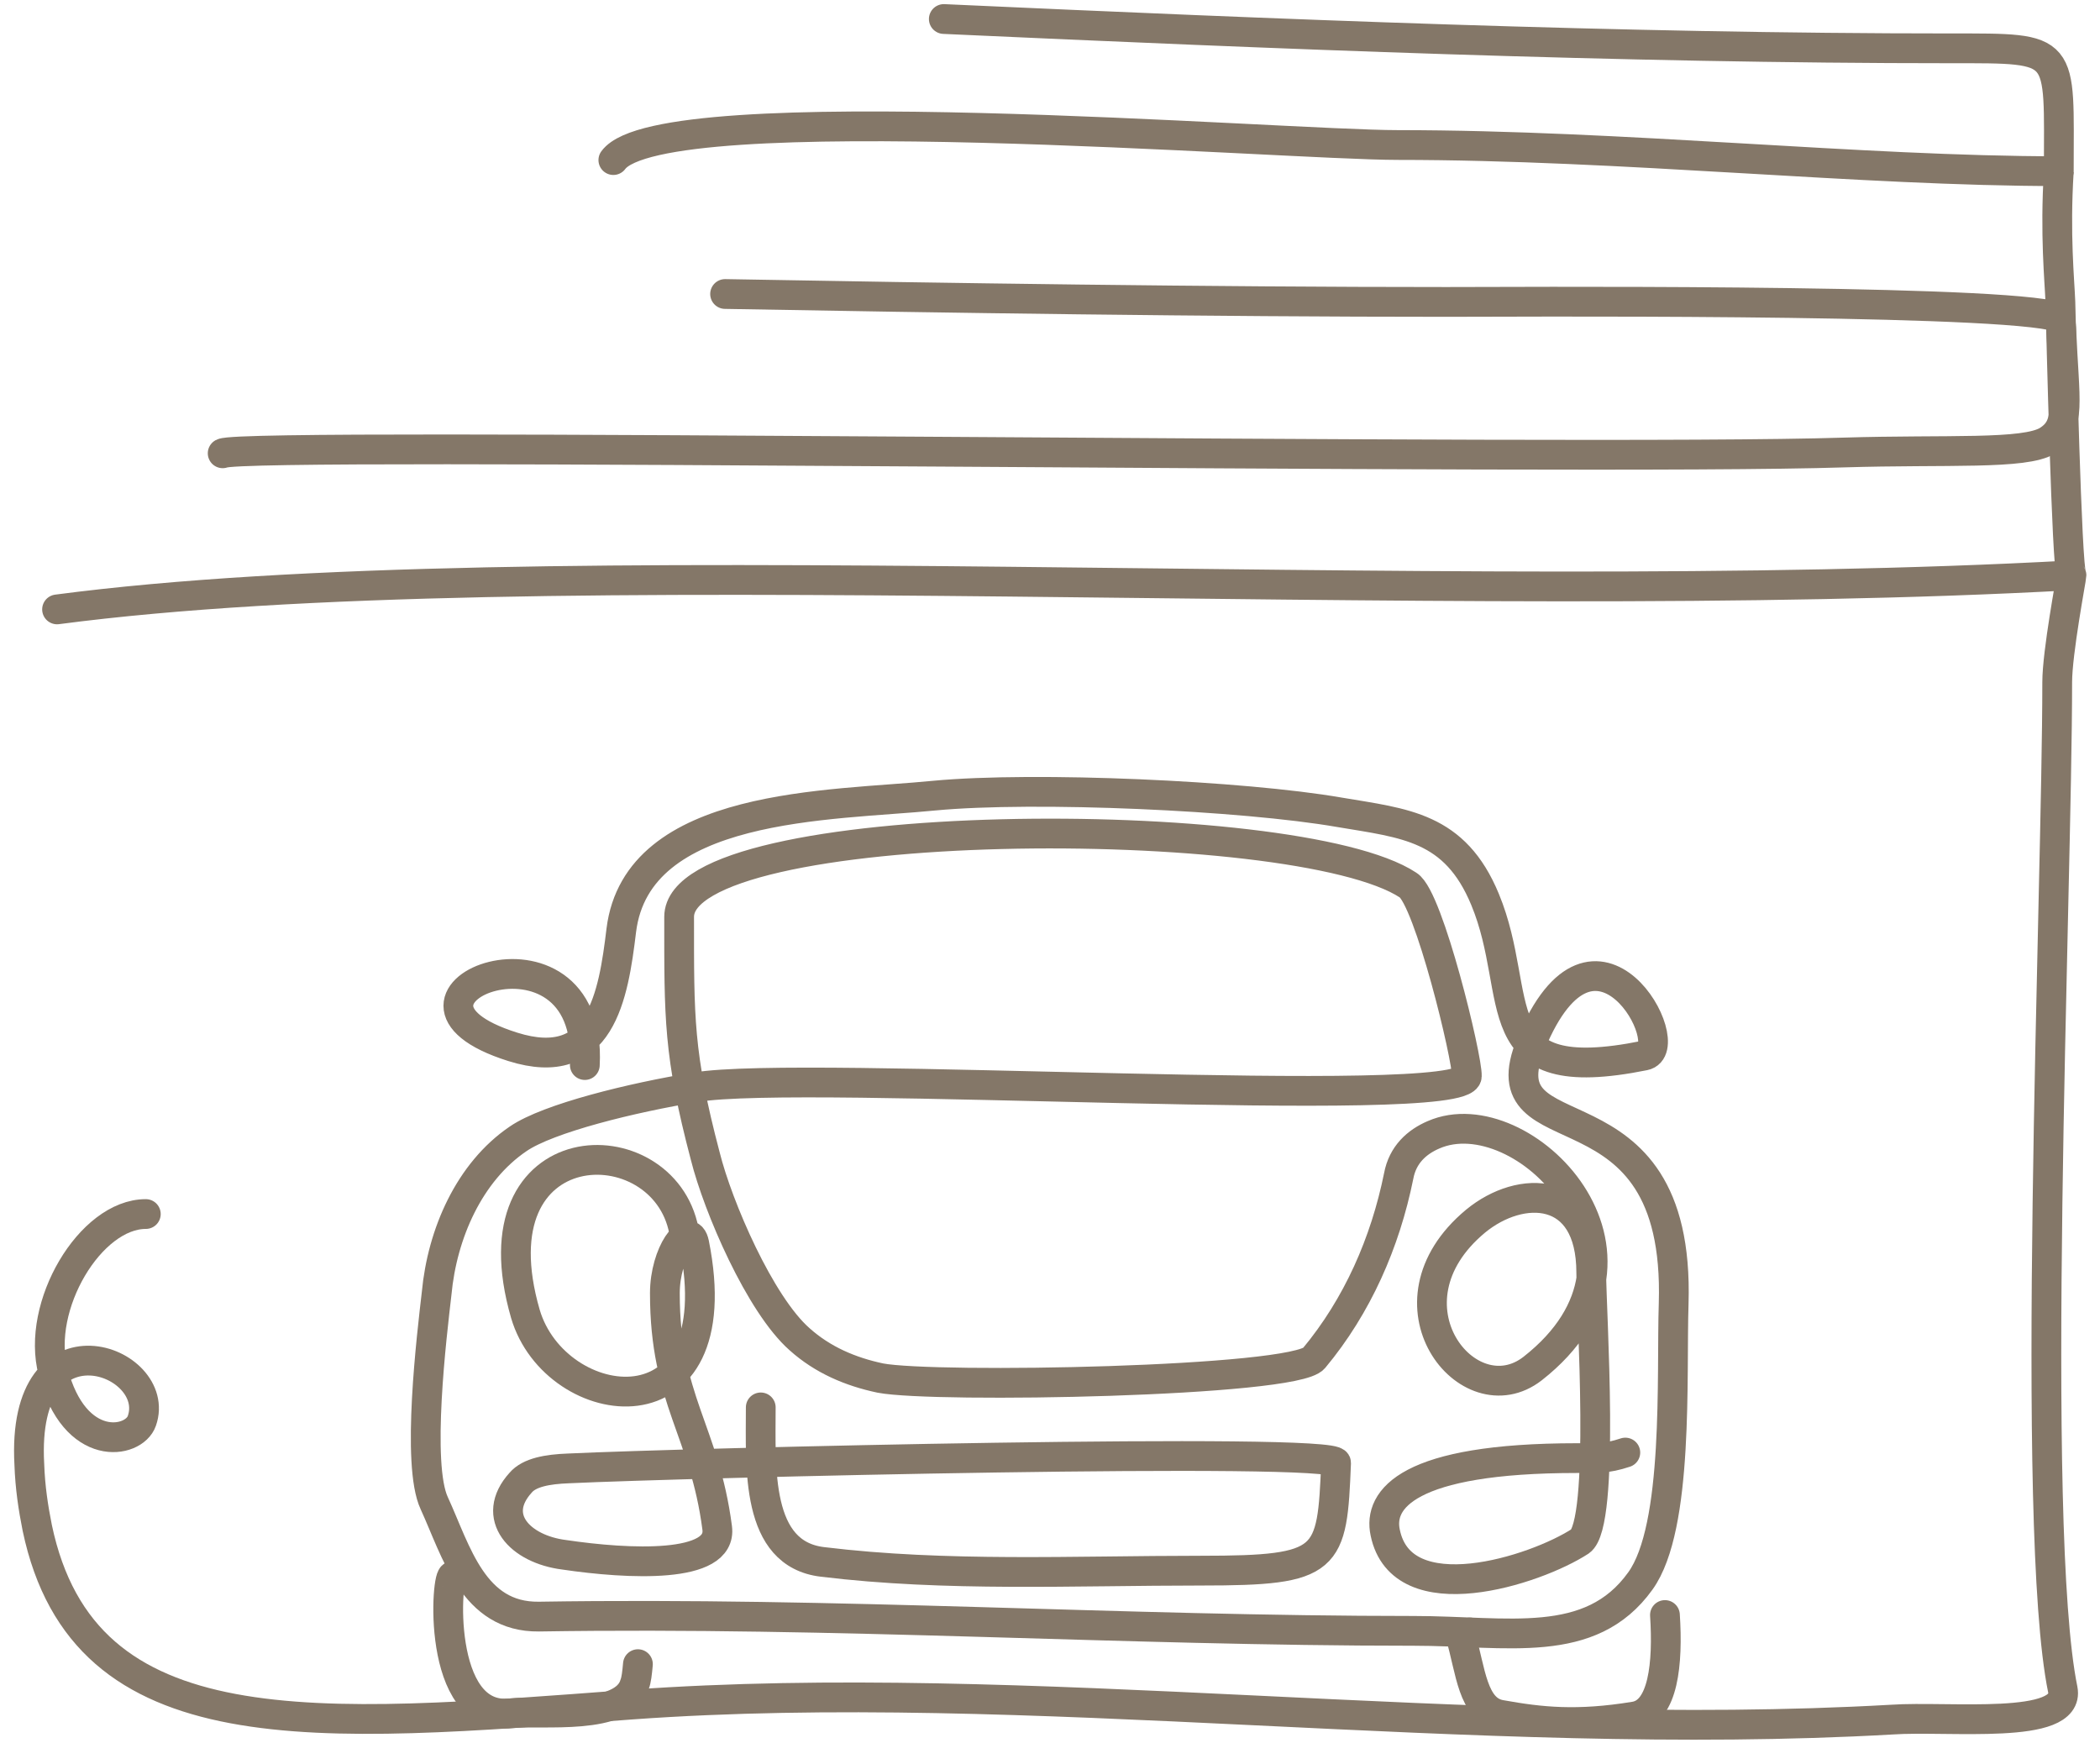 <?xml version="1.0" encoding="UTF-8"?>
<!DOCTYPE svg PUBLIC "-//W3C//DTD SVG 1.1//EN" "http://www.w3.org/Graphics/SVG/1.1/DTD/svg11.dtd">
<!-- Creator: CorelDRAW X8 -->
<svg xmlns="http://www.w3.org/2000/svg" xml:space="preserve" width="265px" height="220px" version="1.1" style="shape-rendering:geometricPrecision; text-rendering:geometricPrecision; image-rendering:optimizeQuality; fill-rule:evenodd; clip-rule:evenodd"
viewBox="0 0 2650 2200"
 xmlns:xlink="http://www.w3.org/1999/xlink">
 <defs>
  <style type="text/css">
   <![CDATA[
    .str2 {stroke:#847768;stroke-width:37.571}
    .str1 {stroke:#847768;stroke-width:37.559;stroke-linecap:round;stroke-linejoin:round}
    .str0 {stroke:#847768;stroke-width:37.571;stroke-linecap:round;stroke-linejoin:round}
    .fil0 {fill:none}
   ]]>
  </style>
 </defs>
 <g id="Layer_x0020_1">
  <g id="_2485965471280">
   <path class="fil0 str0" d="M1191 24c418,19 853,37 1271,37 146,0 136,-3 136,155 -250,0 -550,-33 -834,-33 -146,0 -929,-64 -990,19m141 169c276,5 612,10 910,10 69,0 662,-4 764,17 8,2 12,9 12,15 4,96 13,124 -17,143 -29,18 -127,11 -257,15 -342,11 -2018,-14 -2046,1m-209 197c608,-80 1746,1 2542,-43 0,3 -18,97 -18,135 0,264 -35,1066 7,1271 10,52 -144,33 -216,38 -528,30 -1091,-55 -1590,-19 -400,30 -691,58 -750,-223 -5,-25 -9,-51 -10,-80 -11,-199 169,-132 142,-55 -10,29 -85,42 -112,-62 -22,-83 47,-199 117,-199"/>
   <path class="fil0 str1" d="M738 1344c11,-205 -291,-86 -91,-23 111,35 127,-64 137,-147 20,-162 264,-157 395,-170 128,-12 390,0 511,21 83,14 146,18 184,110 51,123 -7,239 201,197 46,-9 -62,-211 -143,-15 -61,147 189,33 180,328 -3,90 7,282 -42,350 -63,88 -168,63 -286,63 -369,0 -726,-24 -1104,-18 -83,1 -104,-82 -132,-143 -23,-49 -3,-213 3,-265 7,-75 41,-153 103,-195 38,-26 144,-52 224,-65 135,-23 972,31 973,-14 1,-22 -48,-225 -74,-241 -142,-94 -920,-91 -920,40 0,127 -1,173 33,302 16,64 69,187 119,231 29,26 64,41 102,49 68,13 522,5 547,-25 55,-66 90,-146 107,-230 5,-27 23,-43 44,-52 112,-49 310,150 125,295 -81,63 -197,-82 -72,-186 57,-47 146,-46 146,65 0,48 18,317 -14,339 -57,37 -225,91 -246,-11 -9,-42 28,-94 242,-94 24,0 37,1 61,-7"/>
   <path class="fil0 str1" d="M863 1553c-26,-135 -268,-130 -200,105 38,129 263,160 213,-89 -6,-29 -37,12 -37,63 0,135 50,173 66,296 7,52 -112,46 -193,34 -56,-7 -94,-48 -55,-91 11,-13 34,-17 60,-18 147,-7 970,-27 969,-7 -5,124 -8,136 -170,136 -161,0 -322,8 -478,-11 -85,-10 -78,-119 -78,-195"/>
   <path class="fil0 str1" d="M572 1989c-9,-9 -23,184 73,173 39,-4 143,10 156,-37 2,-5 3,-14 4,-25"/>
   <path class="fil0 str1" d="M2101 2038c4,61 -2,122 -38,128 -73,12 -119,7 -169,-2 -36,-6 -38,-56 -51,-100l12 -4"/>
   <path class="fil0 str2" d="M2614 726c-6,-9 -13,-308 -14,-345 -1,-27 -7,-85 -2,-165"/>
  </g>
 </g>
</svg>
